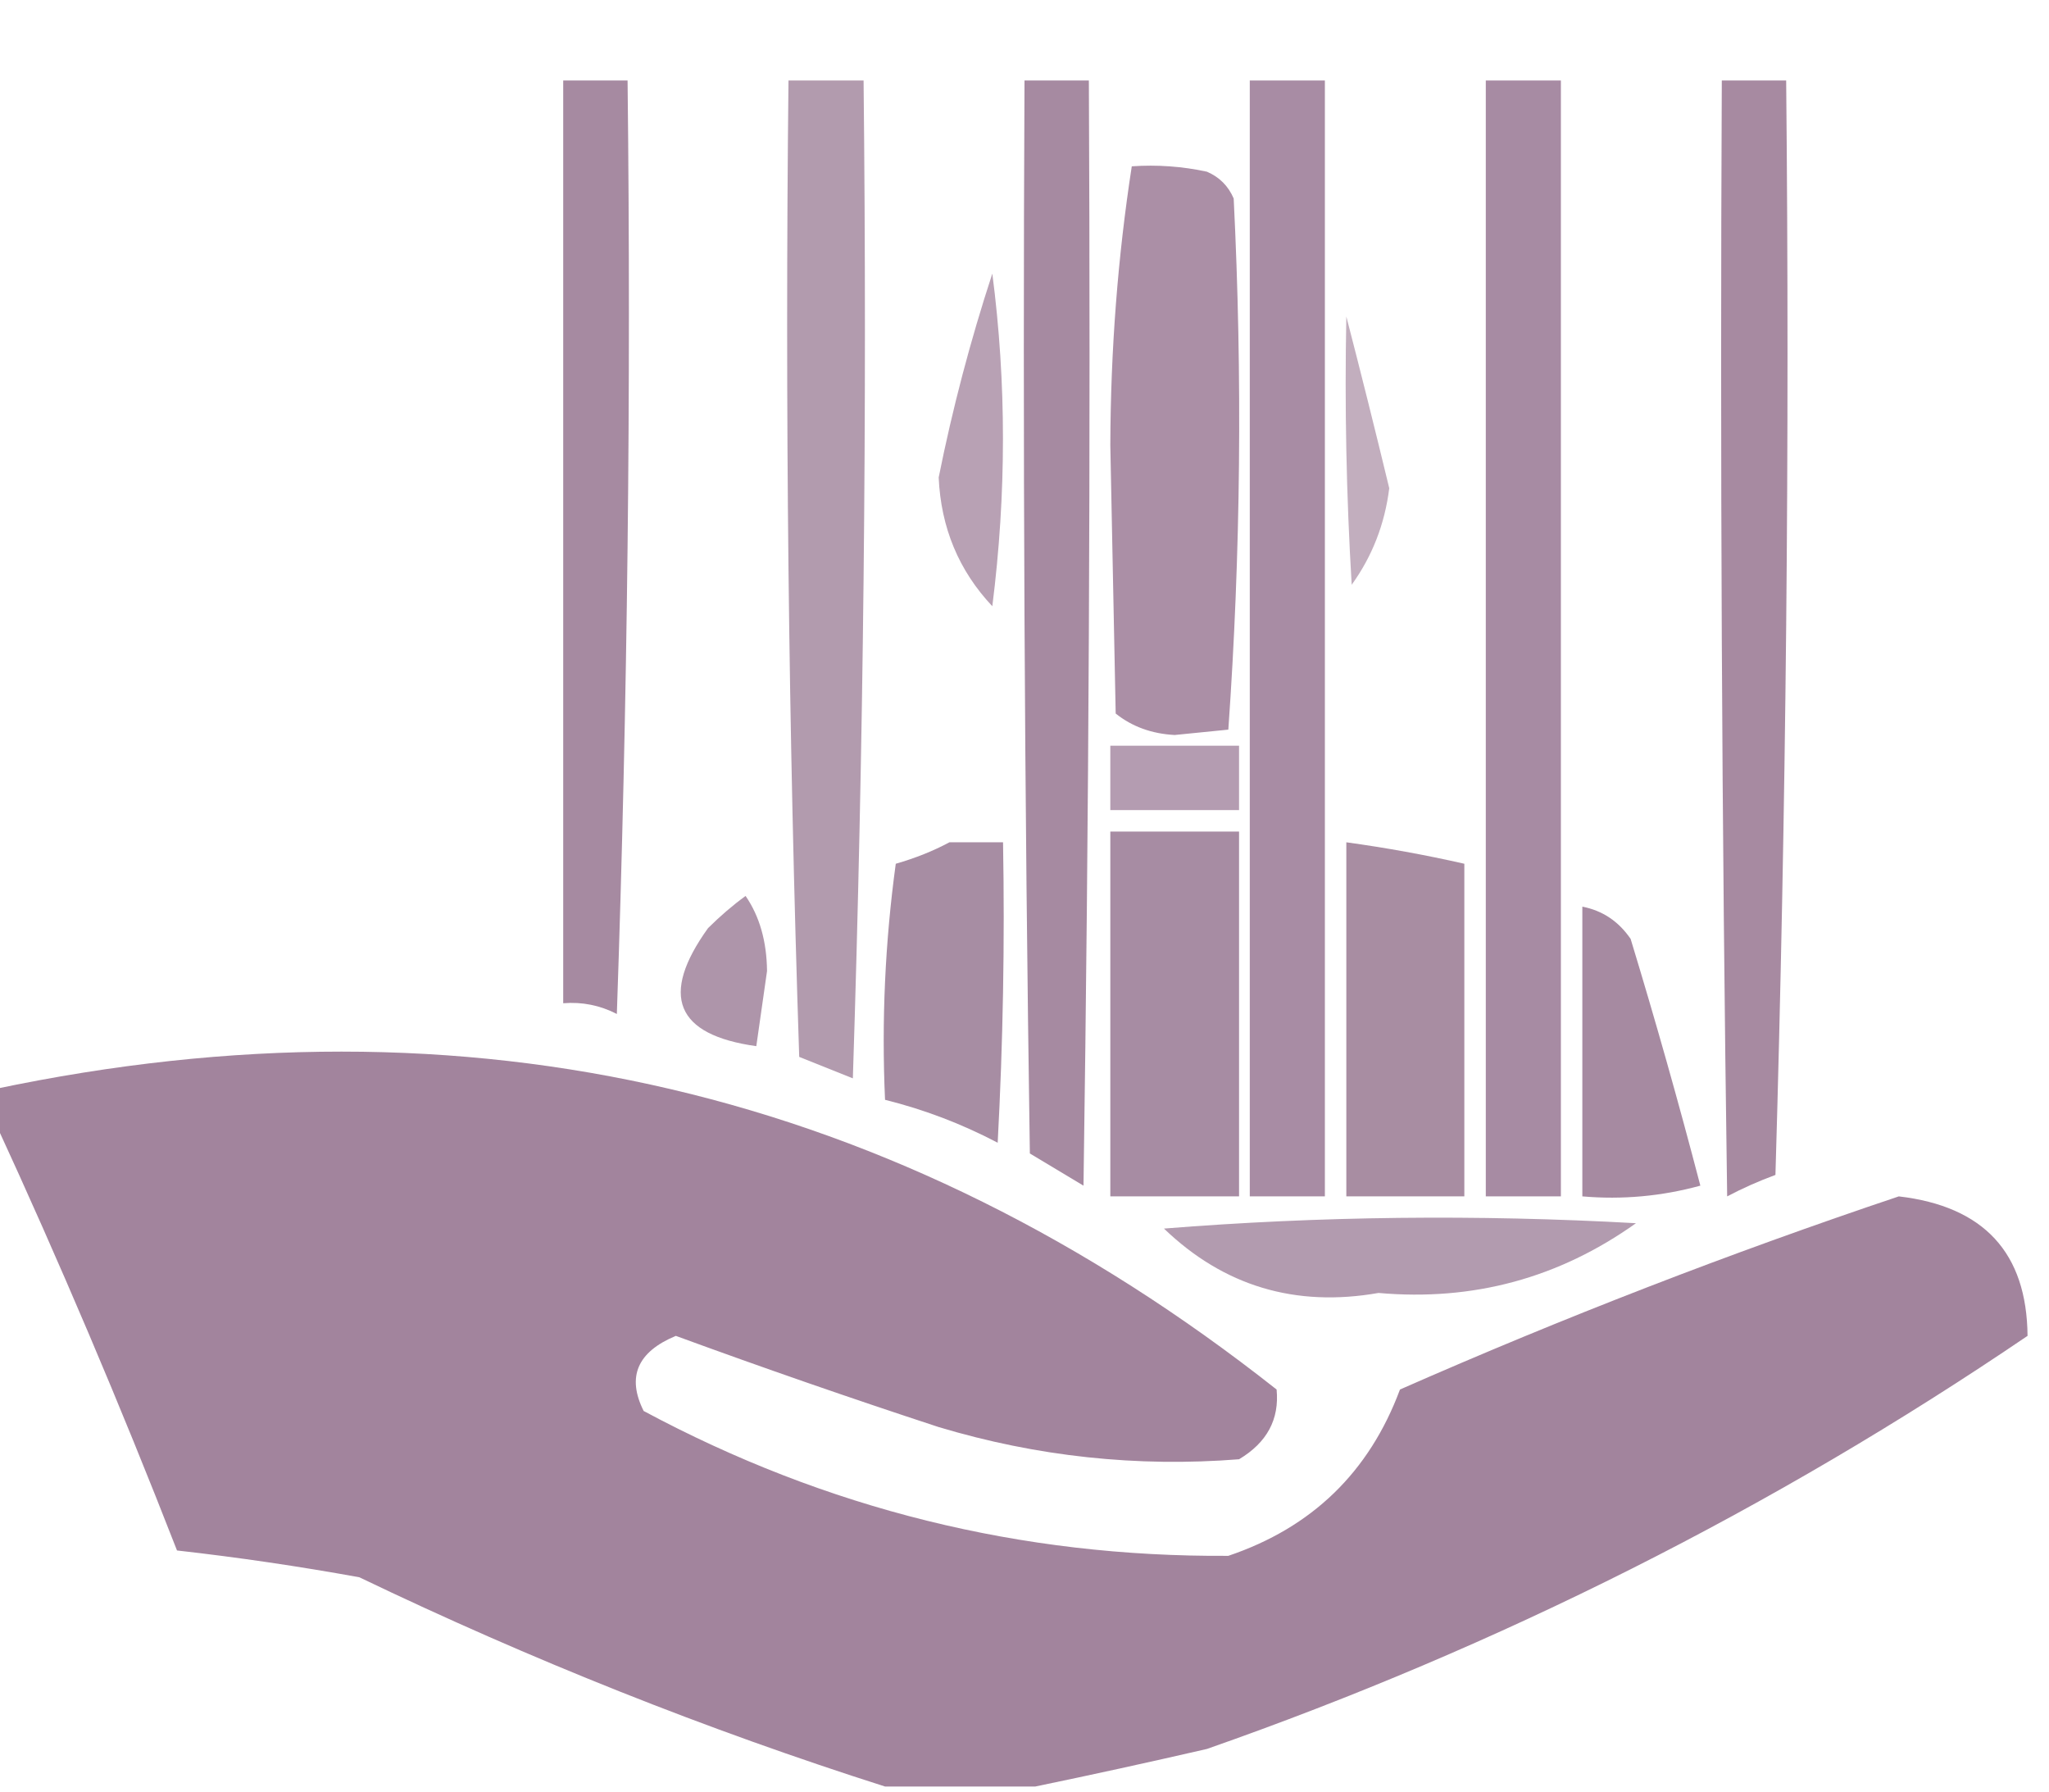 <svg xmlns="http://www.w3.org/2000/svg" xmlns:xlink="http://www.w3.org/1999/xlink" width="191px" height="167px" style="shape-rendering:geometricPrecision; text-rendering:geometricPrecision; image-rendering:optimizeQuality; fill-rule:evenodd; clip-rule:evenodd"><g><path style="opacity:0.929" fill="#9f819a" d="M 52.5,7.5 C 54.5,7.5 56.5,7.5 58.5,7.5C 58.833,36.508 58.5,65.508 57.5,94.5C 55.929,93.691 54.262,93.357 52.5,93.5C 52.5,64.833 52.5,36.167 52.5,7.5 Z"></path></g><g><path style="opacity:0.797" fill="#9f829a" d="M 73.5,7.5 C 75.833,7.5 78.167,7.5 80.5,7.5C 80.833,38.507 80.5,69.507 79.5,100.5C 77.833,99.833 76.167,99.167 74.5,98.5C 73.5,68.174 73.167,37.841 73.5,7.5 Z"></path></g><g><path style="opacity:0.929" fill="#9f819a" d="M 95.5,7.5 C 97.5,7.5 99.5,7.5 101.5,7.5C 101.667,41.835 101.5,76.168 101,110.5C 99.333,109.5 97.667,108.5 96,107.5C 95.5,74.168 95.333,40.835 95.5,7.5 Z"></path></g><g><path style="opacity:0.91" fill="#9f819b" d="M 116.5,7.5 C 118.833,7.5 121.167,7.5 123.5,7.5C 123.5,42.167 123.5,76.833 123.5,111.5C 121.167,111.5 118.833,111.5 116.5,111.5C 116.5,76.833 116.5,42.167 116.5,7.5 Z"></path></g><g><path style="opacity:0.915" fill="#9f819b" d="M 138.5,7.5 C 140.833,7.5 143.167,7.5 145.5,7.5C 145.5,42.167 145.5,76.833 145.5,111.5C 143.167,111.5 140.833,111.5 138.5,111.5C 138.5,76.833 138.5,42.167 138.5,7.5 Z"></path></g><g><path style="opacity:0.929" fill="#a0819a" d="M 160.5,7.5 C 162.5,7.5 164.5,7.5 166.5,7.5C 166.833,41.507 166.5,75.507 165.5,109.5C 163.941,110.074 162.441,110.74 161,111.5C 160.5,76.835 160.333,42.168 160.5,7.5 Z"></path></g><g><path style="opacity:0.886" fill="#a0819b" d="M 105.5,15.5 C 107.857,15.337 110.19,15.503 112.5,16C 113.667,16.5 114.5,17.333 115,18.5C 115.824,35.074 115.658,51.574 114.5,68C 112.833,68.167 111.167,68.333 109.5,68.5C 107.359,68.387 105.525,67.72 104,66.5C 103.833,58.167 103.667,49.833 103.5,41.5C 103.529,32.602 104.196,23.936 105.5,15.5 Z"></path></g><g><path style="opacity:0.746" fill="#9f819a" d="M 92.5,25.5 C 93.823,35.674 93.823,46.008 92.5,56.5C 89.376,53.181 87.71,49.181 87.5,44.5C 88.787,38.08 90.454,31.747 92.5,25.5 Z"></path></g><g><path style="opacity:0.64" fill="#9f819a" d="M 125.5,29.5 C 126.844,34.682 128.177,40.015 129.5,45.5C 129.088,48.83 127.922,51.83 126,54.5C 125.5,46.173 125.334,37.84 125.5,29.5 Z"></path></g><g><path style="opacity:0.794" fill="#a1839d" d="M 103.5,69.5 C 107.5,69.5 111.5,69.5 115.5,69.5C 115.5,71.5 115.5,73.5 115.5,75.5C 111.5,75.5 107.5,75.5 103.5,75.5C 103.5,73.5 103.5,71.5 103.5,69.5 Z"></path></g><g><path style="opacity:0.915" fill="#9f829b" d="M 103.5,77.5 C 107.5,77.5 111.5,77.5 115.5,77.5C 115.5,88.833 115.5,100.167 115.5,111.5C 111.5,111.5 107.5,111.5 103.5,111.5C 103.5,100.167 103.5,88.833 103.5,77.5 Z"></path></g><g><path style="opacity:0.907" fill="#9f829a" d="M 88.5,78.5 C 90.167,78.5 91.833,78.5 93.5,78.5C 93.666,87.839 93.5,97.173 93,106.5C 89.649,104.74 86.149,103.406 82.5,102.5C 82.169,95.136 82.503,87.803 83.5,80.5C 85.336,79.972 87.003,79.306 88.5,78.5 Z"></path></g><g><path style="opacity:0.912" fill="#a0829a" d="M 125.5,78.5 C 129.197,79.008 132.864,79.674 136.5,80.5C 136.5,90.833 136.5,101.167 136.5,111.5C 132.833,111.5 129.167,111.5 125.5,111.5C 125.5,100.5 125.5,89.5 125.5,78.5 Z"></path></g><g><path style="opacity:0.838" fill="#9f819a" d="M 69.5,83.5 C 70.805,85.397 71.471,87.731 71.5,90.5C 71.167,92.833 70.833,95.167 70.5,97.5C 62.981,96.453 61.481,92.787 66,86.5C 67.145,85.364 68.312,84.364 69.5,83.5 Z"></path></g><g><path style="opacity:0.923" fill="#9f819a" d="M 147.5,84.5 C 149.371,84.859 150.871,85.859 152,87.5C 154.323,95.128 156.49,102.794 158.5,110.5C 154.893,111.489 151.226,111.823 147.5,111.5C 147.5,102.5 147.5,93.5 147.5,84.5 Z"></path></g><g><path style="opacity:0.965" fill="#9f819a" d="M 96.5,166.5 C 91.833,166.5 87.167,166.5 82.5,166.5C 65.856,161.193 49.523,154.693 33.5,147C 27.881,145.978 22.215,145.145 16.5,144.5C 11.198,130.902 5.532,117.569 -0.5,104.5C -0.5,103.5 -0.5,102.5 -0.5,101.5C 43.723,92.181 83.556,101.514 119,129.5C 119.269,132.28 118.102,134.446 115.5,136C 105.995,136.75 96.661,135.75 87.5,133C 79.28,130.306 71.114,127.473 63,124.5C 59.408,125.991 58.408,128.324 60,131.5C 77.02,140.63 95.187,145.13 114.5,145C 122.3,142.366 127.634,137.2 130.5,129.5C 145.751,122.788 161.251,116.788 177,111.5C 184.935,112.428 188.935,116.761 189,124.5C 165.255,140.623 139.755,153.456 112.5,163C 107.046,164.255 101.713,165.422 96.5,166.5 Z"></path></g><g><path style="opacity:0.8" fill="#9f829b" d="M 108.5,114.5 C 122.994,113.339 137.661,113.172 152.5,114C 145.32,119.114 137.32,121.281 128.5,120.5C 120.744,121.861 114.077,119.861 108.5,114.5 Z"></path></g></svg>